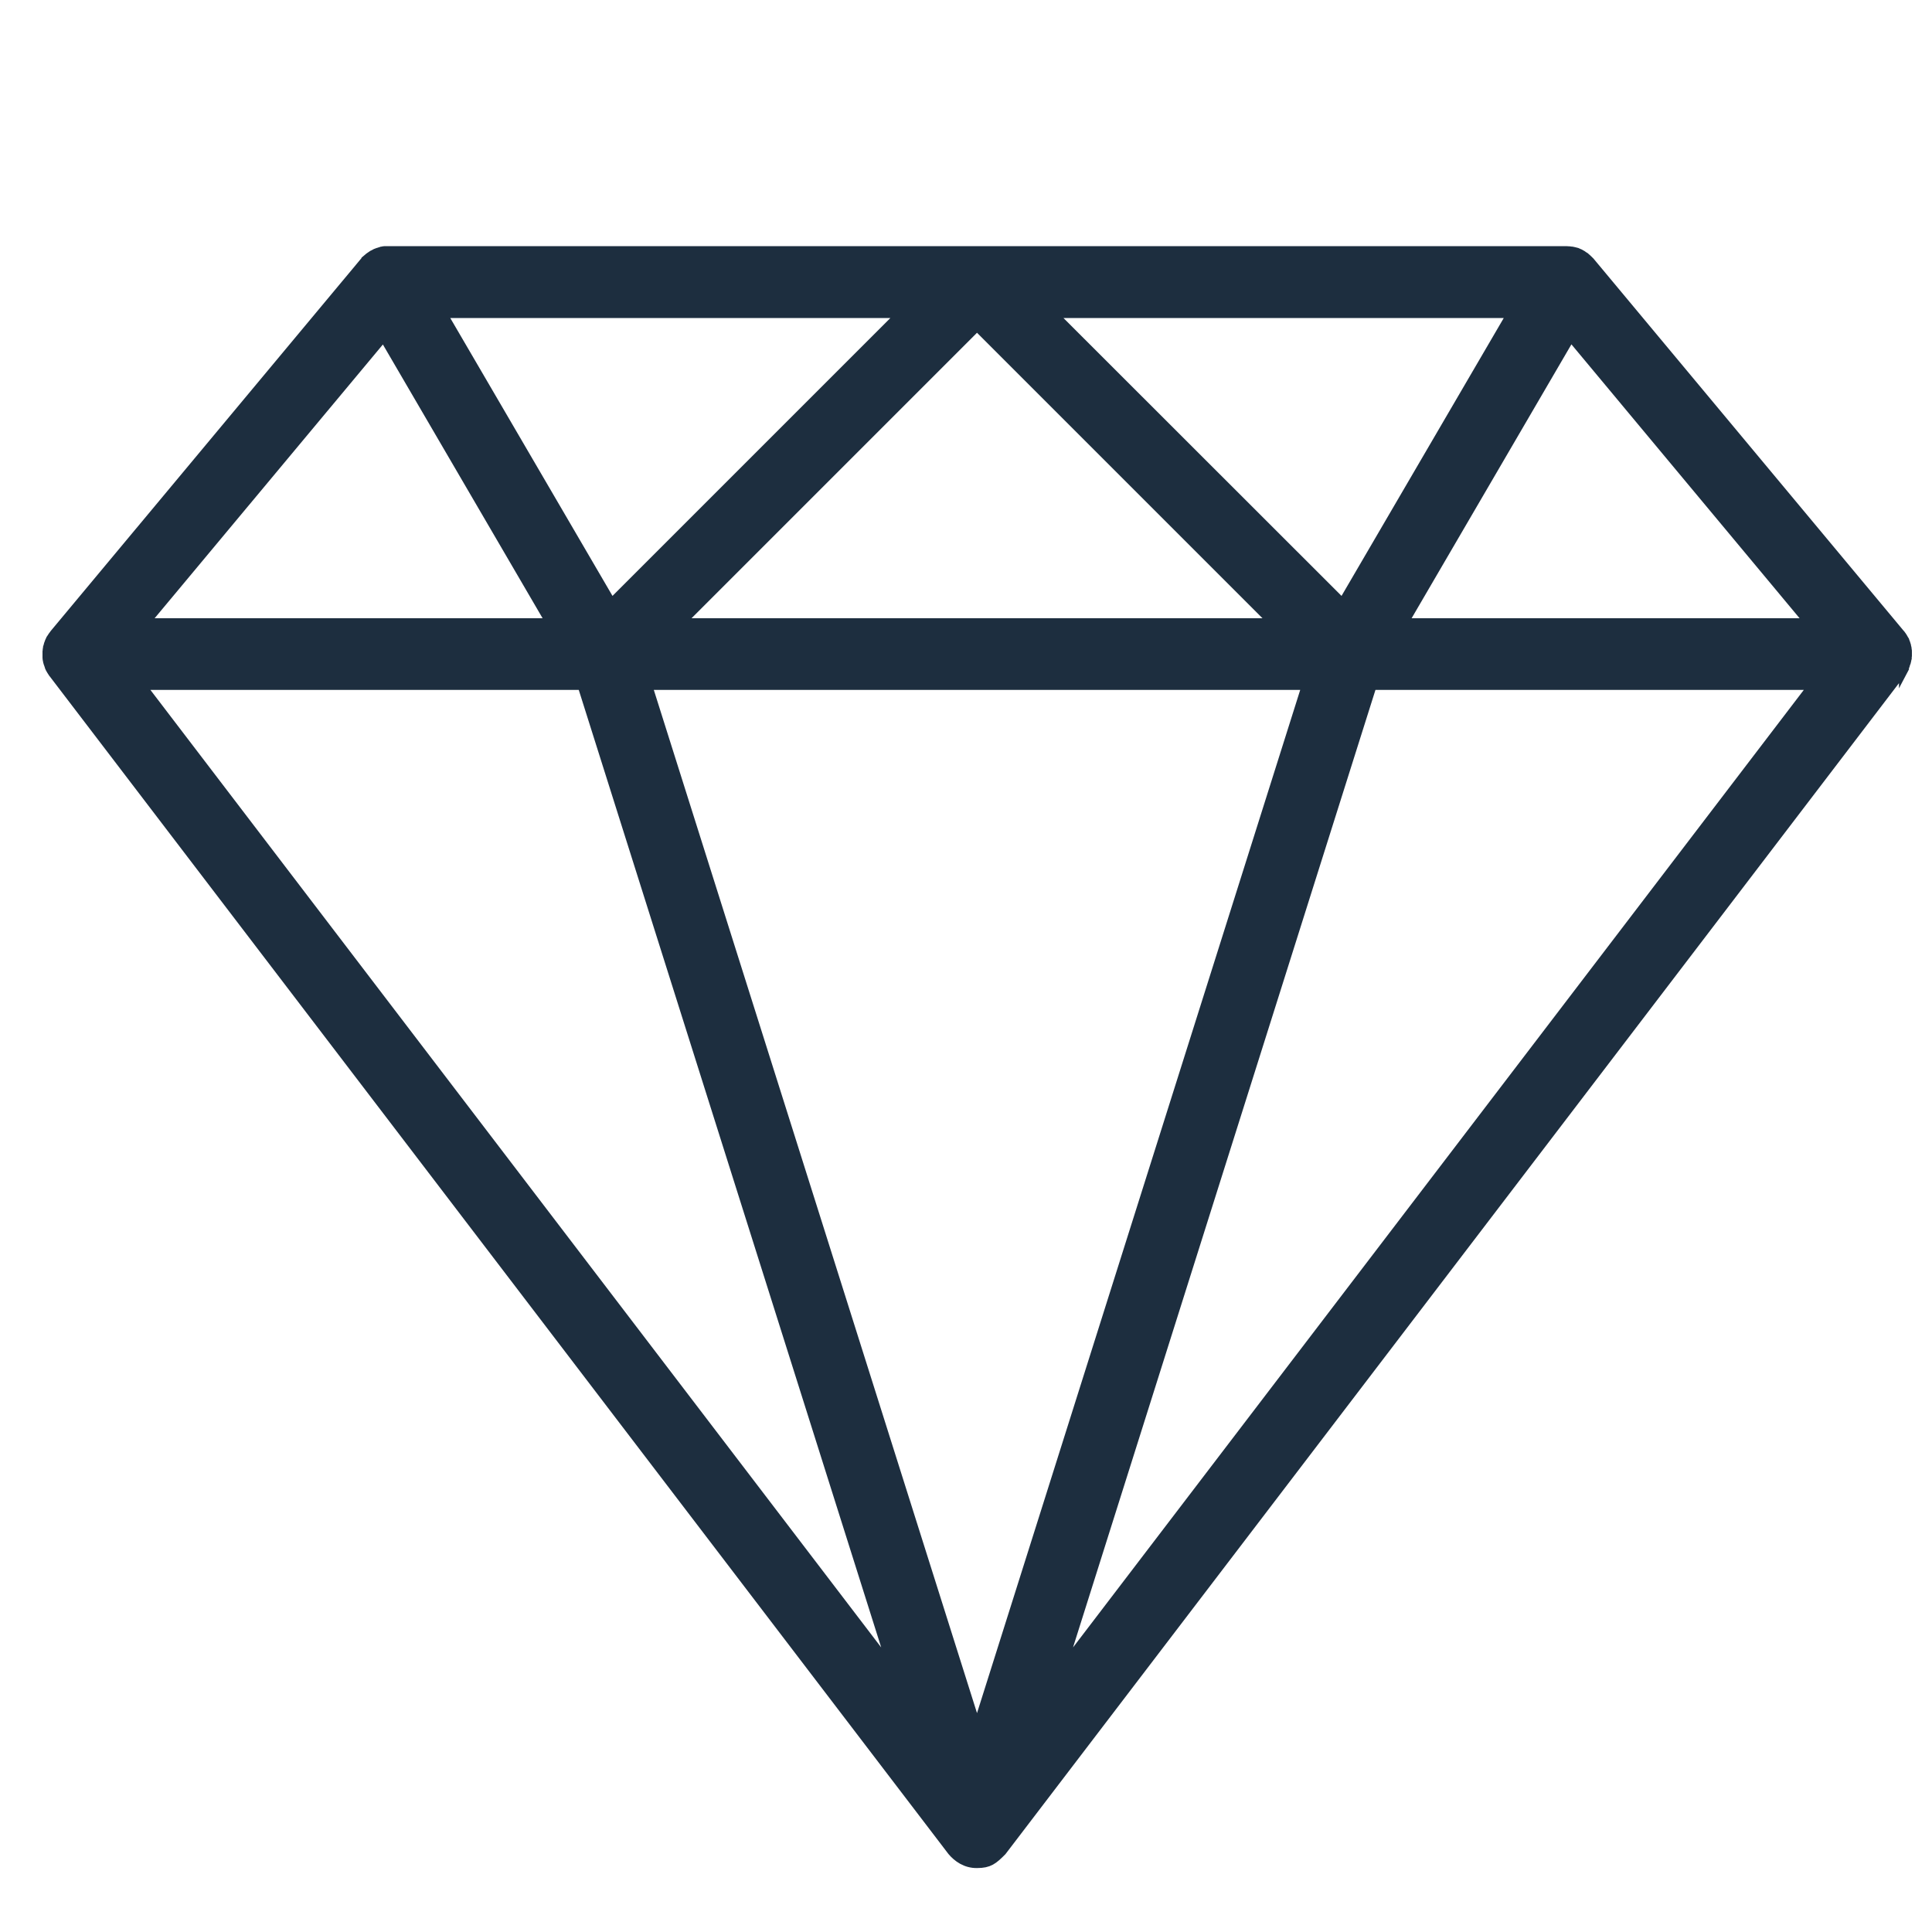 <?xml version="1.0" encoding="UTF-8"?>
<svg id="Layer_2" data-name="Layer 2" xmlns="http://www.w3.org/2000/svg" viewBox="0 0 100 100">
  <defs>
    <style>
      .cls-1 {
        fill: #1d2e3f;
        stroke: #1d2e3f;
        stroke-miterlimit: 10;
        stroke-width: .5px;
      }

      .cls-2 {
        fill: none;
      }
    </style>
  </defs>
  <g id="Layer_1-2" data-name="Layer 1">
    <g>
      <rect class="cls-2" width="100" height="100"/>
      <path class="cls-1" d="M98.54,34.57s.01-.02.02-.03c0-.01,0-.02.01-.03.02-.04.04-.09.05-.14,0-.03.02-.05.03-.08.01-.04.02-.09.03-.13,0-.03.01-.06.02-.09,0-.04,0-.08.01-.13,0-.03,0-.06,0-.1,0-.04,0-.08,0-.12,0-.03,0-.07-.01-.1,0-.04-.01-.08-.02-.12,0-.03-.02-.07-.02-.1-.01-.04-.03-.08-.04-.12-.01-.03-.02-.06-.04-.1,0-.01,0-.03-.02-.04-.01-.02-.03-.05-.04-.07-.02-.03-.03-.06-.05-.09-.02-.04-.05-.07-.08-.11-.01-.02-.02-.04-.04-.05l-16.05-19.26s-.03-.04-.05-.05c-.02-.02-.04-.05-.07-.07-.02-.02-.04-.03-.05-.05-.06-.06-.13-.11-.2-.15-.01,0-.02-.01-.03-.02-.04-.02-.08-.04-.11-.06-.02,0-.03-.02-.05-.03-.04-.02-.08-.03-.12-.05-.02,0-.04-.01-.06-.02-.04-.01-.08-.02-.12-.03-.02,0-.04,0-.06-.01-.04,0-.09-.02-.13-.02,0,0-.02,0-.03,0-.05,0-.1-.01-.15-.01H20.09s-.09,0-.14,0c-.01,0-.03,0-.04,0-.04,0-.08.01-.11.02-.03,0-.05,0-.08.02-.03,0-.06.02-.1.03-.03,0-.06.02-.09.03-.03.01-.05.02-.08.03-.04.02-.08.04-.11.06-.02,0-.04.02-.06.03-.11.07-.22.15-.32.24,0,0,0,0,0,.01-.03.03-.06.06-.09.1L2.85,32.78s0,0,0,0l-.04.05s-.01.02-.02.03c-.04.05-.07.09-.1.14-.01.02-.02.04-.04.06-.02.03-.04.06-.05.09,0,.02-.01.03-.02.05-.01.03-.02.05-.03.08-.02.04-.03.08-.04.12,0,.03-.02.07-.03.1,0,.04-.02.07-.02.11,0,.04,0,.08-.01.12,0,.03,0,.07,0,.1,0,.04,0,.08,0,.13,0,.03,0,.06,0,.09,0,.04.01.09.02.13,0,.03.01.06.02.09.01.04.02.08.04.12.01.03.02.06.03.09,0,.02.01.04.02.06,0,.02.02.04.03.06.02.03.03.06.05.09.02.04.05.07.07.11,0,.01.02.03.03.04l46.53,60.97c.27.32.7.64,1.28.63.62,0,.83-.18,1.28-.63l46.53-60.98s.03-.04.04-.07c.01-.02.03-.04.04-.06.03-.04.05-.09.08-.14ZM19.85,17.39l8.67,14.86H7.47l12.39-14.86ZM93.68,32.25h-21.05l8.67-14.86,12.38,14.86ZM54.87,86.56l16.14-51.1h22.86l-39,51.1ZM7.28,35.46h22.86l16.14,51.1L7.28,35.46ZM33.51,35.46h34.13l-17.07,54.04-17.07-54.04ZM65.95,32.25h-30.76l15.38-15.38,15.38,15.38ZM54.45,16.21h23.82l-8.78,15.04-15.05-15.04ZM31.65,31.25l-8.78-15.04h23.82l-15.04,15.04Z"/>
    </g>
  </g>
</svg>